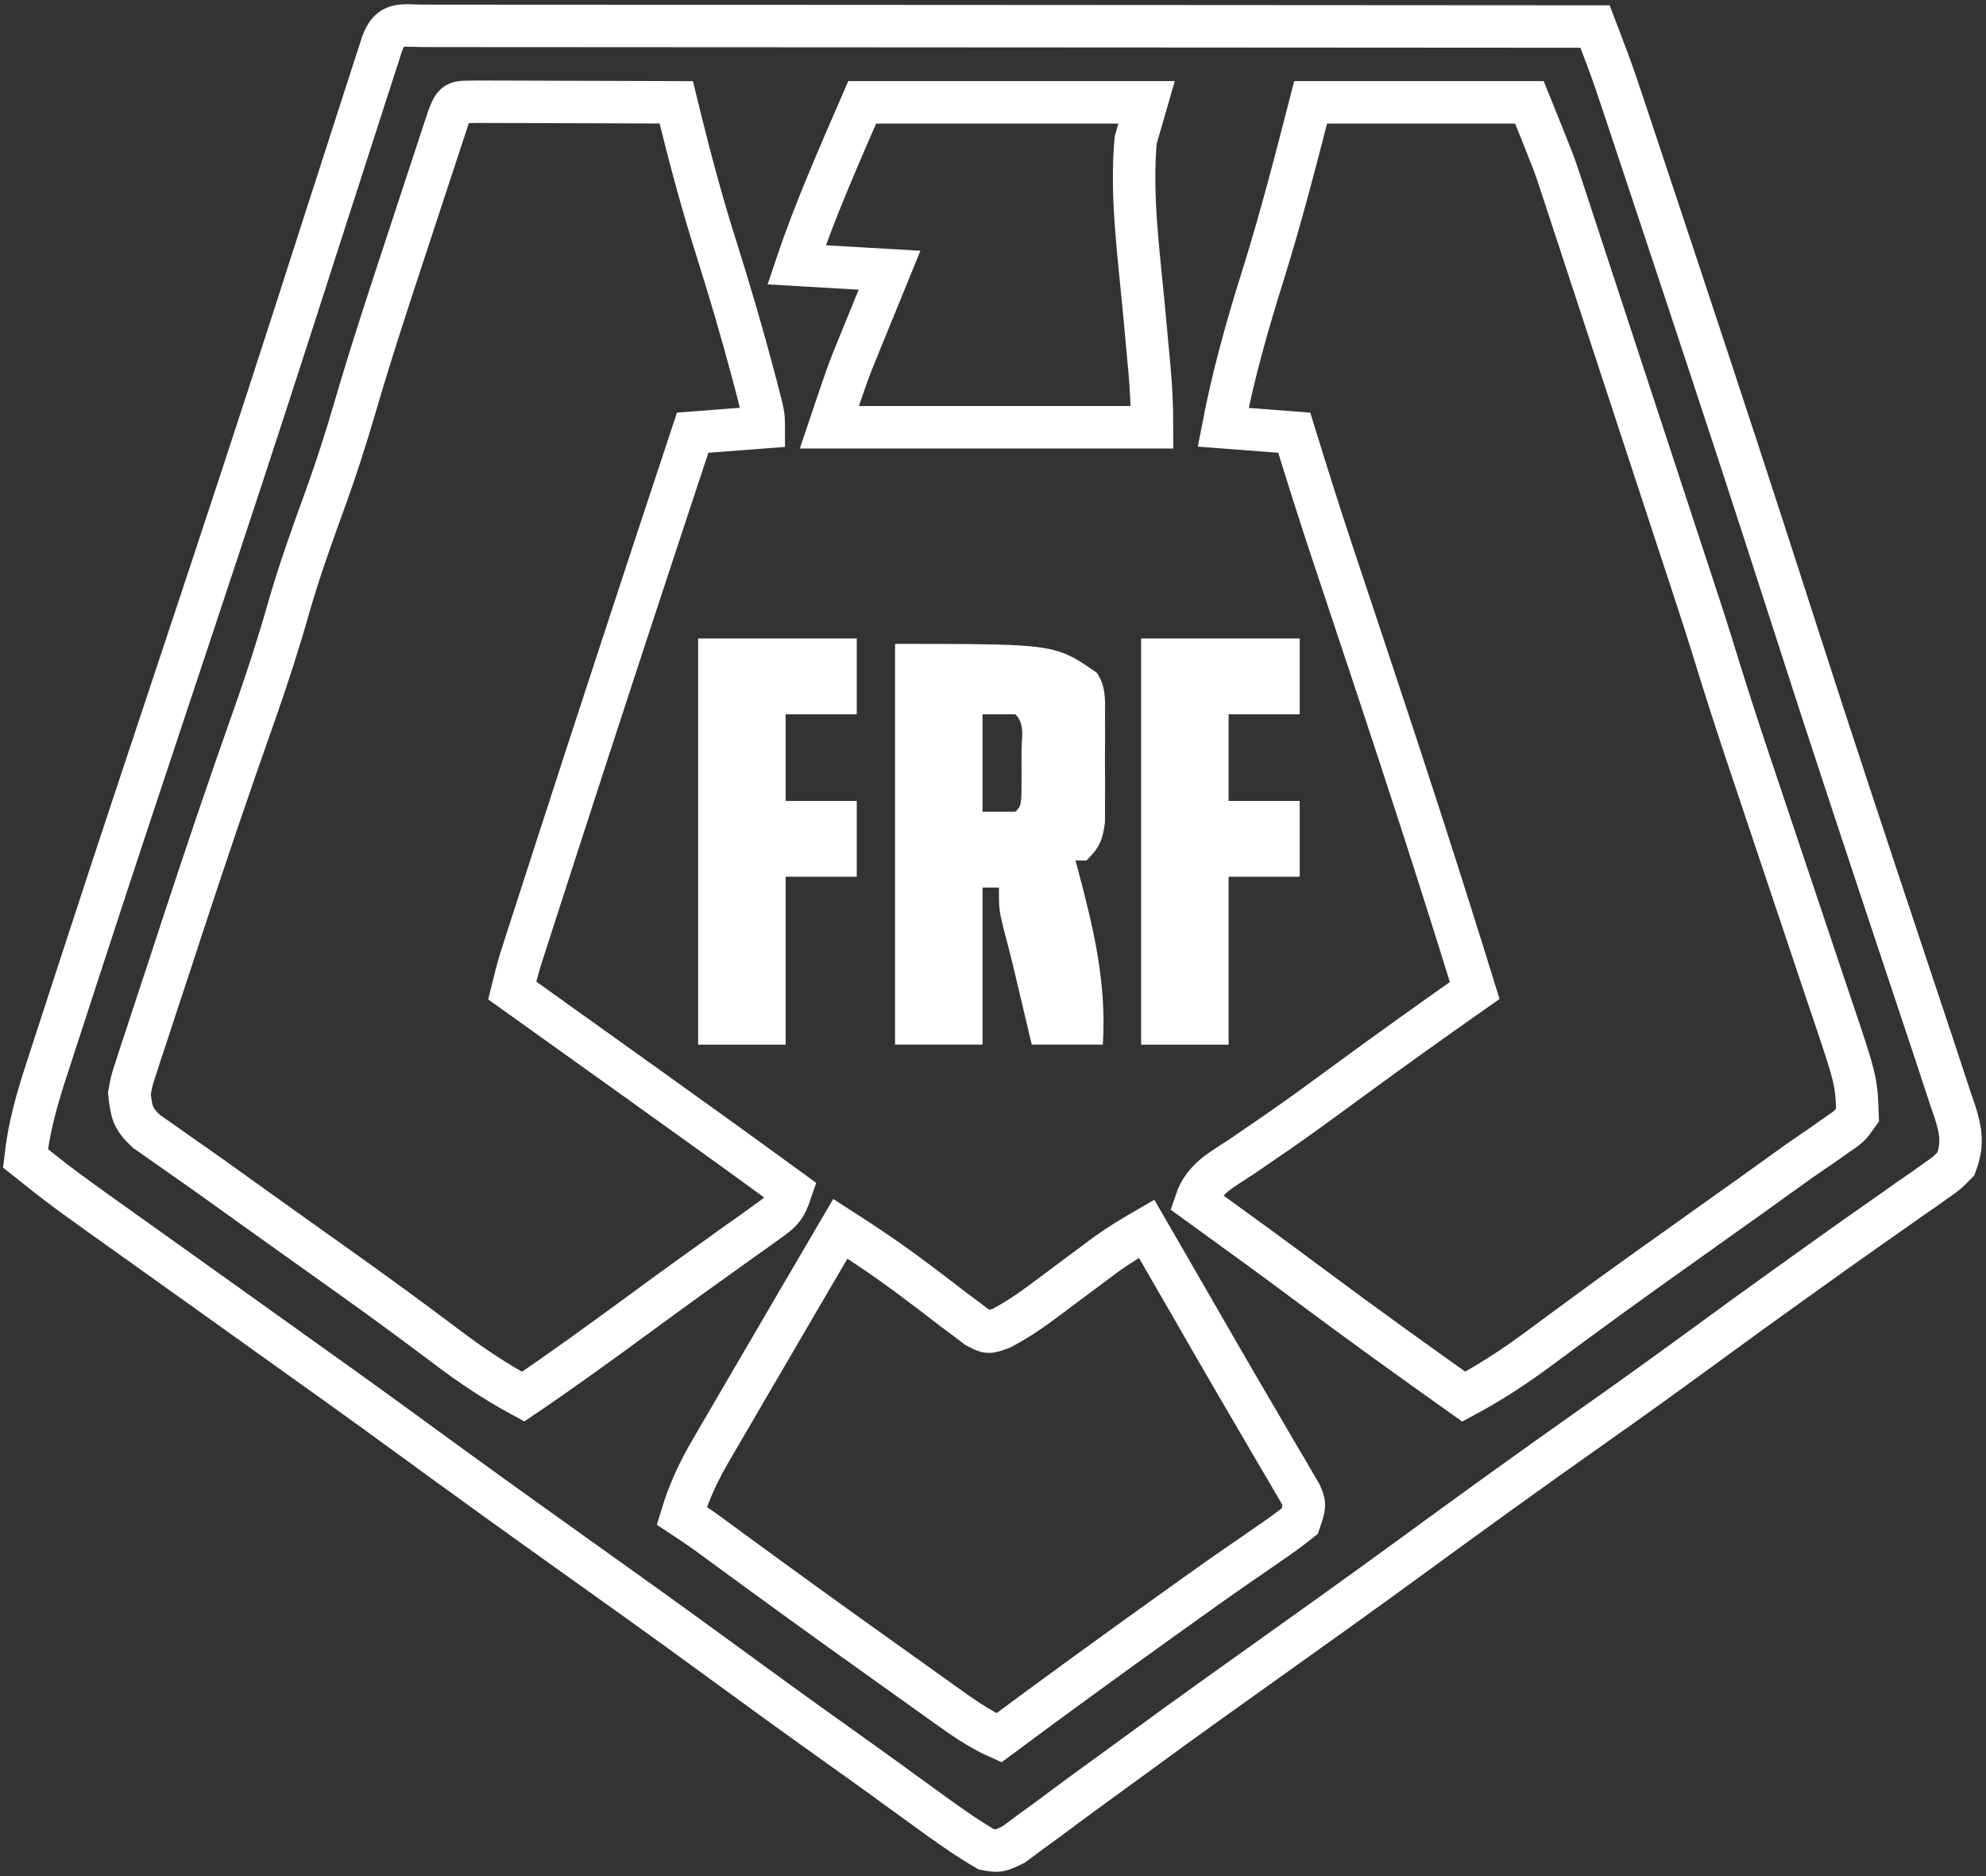 <svg width="234" height="221" viewBox="0 0 234 221" fill="none" xmlns="http://www.w3.org/2000/svg">
<rect x="0" y="0" width="234" height="221" fill="#333333" stroke="none"/>
<path d="M49.966 3.043C50.516 3.045 51.065 3.047 51.632 3.049C52.211 3.048 52.791 3.047 53.388 3.047C55.345 3.046 57.302 3.049 59.259 3.053C60.656 3.053 62.052 3.053 63.449 3.053C67.254 3.052 71.059 3.056 74.863 3.061C78.835 3.065 82.806 3.065 86.778 3.066C94.304 3.068 101.83 3.073 109.356 3.079C117.923 3.086 126.488 3.09 135.054 3.093C152.68 3.1 170.306 3.111 187.933 3.125C188.239 3.931 188.546 4.736 188.852 5.542C189.023 5.99 189.194 6.439 189.37 6.901C190.071 8.779 190.709 10.675 191.341 12.577C191.476 12.981 191.611 13.386 191.75 13.802C192.193 15.132 192.634 16.462 193.075 17.793C193.39 18.742 193.706 19.691 194.021 20.639C194.865 23.178 195.708 25.717 196.55 28.257C197.077 29.847 197.605 31.438 198.134 33.029C202.53 46.272 206.887 59.526 211.153 72.812C215.579 86.599 220.147 100.338 224.723 114.077C225.325 115.881 225.925 117.687 226.526 119.491C226.941 120.738 227.356 121.982 227.772 123.227C228.46 125.295 229.139 127.365 229.816 129.436C229.976 129.903 230.137 130.37 230.302 130.851C231.05 133.146 231.333 134.803 230.461 137.091C229.448 138.141 229.448 138.141 228.128 139.065C227.637 139.414 227.146 139.764 226.641 140.125C226.108 140.492 225.574 140.859 225.024 141.237C224.197 141.823 224.197 141.823 223.354 142.42C222.207 143.232 221.057 144.039 219.904 144.843C217.869 146.266 215.849 147.709 213.831 149.156C212.884 149.834 211.938 150.511 210.989 151.187C207.42 153.732 203.875 156.311 200.337 158.9C196.136 161.973 191.912 165.007 187.656 168.003C180.416 173.101 173.24 178.284 166.095 183.51C160.257 187.776 154.367 191.97 148.478 196.166C147.038 197.193 145.597 198.221 144.156 199.25C143.682 199.588 143.207 199.926 142.718 200.275C139.655 202.467 136.608 204.679 133.571 206.906C131.542 208.392 129.506 209.869 127.471 211.346C126.158 212.306 124.856 213.276 123.554 214.251C122.81 214.793 122.067 215.334 121.322 215.875C120.692 216.342 120.063 216.809 119.414 217.291C117.697 218.108 117.697 218.108 116.189 217.841C113.751 216.406 111.479 214.794 109.199 213.125C108.156 212.368 107.112 211.613 106.068 210.857C105.537 210.47 105.006 210.084 104.459 209.686C102.494 208.261 100.518 206.854 98.541 205.446C93.539 201.885 88.571 198.278 83.615 194.653C78.252 190.735 72.846 186.876 67.436 183.022C60.989 178.428 54.564 173.809 48.175 169.136C43.288 165.565 38.365 162.044 33.436 158.531C30.542 156.467 27.651 154.399 24.76 152.33C22.274 150.551 19.786 148.775 17.294 147.004C7.465 140.007 7.465 140.007 3 136.453C3.405 132.847 4.31 129.588 5.442 126.144C5.723 125.274 5.723 125.274 6.009 124.388C6.64 122.441 7.277 120.496 7.913 118.551C8.369 117.151 8.824 115.751 9.279 114.351C13.57 101.174 17.949 88.027 22.325 74.878C26.418 62.578 30.478 50.27 34.453 37.932C34.661 37.288 34.868 36.644 35.082 35.98C36.059 32.948 37.035 29.916 38.009 26.884C39.497 22.255 40.989 17.626 42.488 13.001C42.896 11.742 43.301 10.483 43.707 9.223C43.941 8.499 44.176 7.776 44.418 7.03C44.619 6.408 44.82 5.786 45.027 5.145C45.986 2.5 47.316 3.05 49.966 3.043Z" stroke="white" stroke-width="5"/>
<path d="M56.345 11.983C57.432 11.983 58.519 11.987 59.607 11.993C60.464 11.994 60.464 11.994 61.338 11.996C63.169 11.999 65.001 12.007 66.833 12.015C68.072 12.019 69.311 12.022 70.55 12.024C73.593 12.031 76.637 12.042 79.68 12.055C79.921 13.035 79.921 13.035 80.166 14.034C81.454 19.235 82.843 24.372 84.473 29.479C85.964 34.24 87.381 39.011 88.661 43.832C88.797 44.343 88.933 44.853 89.074 45.379C89.99 48.884 89.99 48.884 89.99 50.331C87.226 50.542 84.461 50.752 81.613 50.969C76.208 67.287 70.834 83.615 65.544 99.97C65.319 100.667 65.093 101.363 64.861 102.081C64.223 104.053 63.586 106.025 62.949 107.997C62.76 108.582 62.57 109.167 62.375 109.771C62.202 110.309 62.028 110.847 61.85 111.403C61.699 111.87 61.548 112.336 61.393 112.817C61.002 114.095 60.665 115.377 60.349 116.676C60.64 116.884 60.931 117.092 61.23 117.306C61.642 117.6 62.054 117.895 62.479 118.199C62.942 118.53 63.406 118.862 63.884 119.203C64.924 119.947 65.965 120.692 67.005 121.435C69.656 123.331 72.308 125.227 74.961 127.12C81.066 131.478 87.15 135.863 93.212 140.28C92.486 142.434 92.058 142.737 90.257 144.02C89.525 144.546 89.525 144.546 88.779 145.084C88.248 145.458 87.718 145.834 87.171 146.22C86.052 147.023 84.934 147.824 83.816 148.627C83.239 149.039 82.662 149.451 82.067 149.876C79.837 151.474 77.623 153.095 75.41 154.718C70.865 158.051 66.308 161.359 61.638 164.521C58.343 162.741 55.387 160.764 52.416 158.501C48.676 155.689 44.91 152.922 41.099 150.207C40.619 149.865 40.139 149.523 39.644 149.17C38.17 148.12 36.694 147.07 35.219 146.021C31.786 143.577 28.357 141.126 24.935 138.666C23.696 137.782 22.448 136.911 21.197 136.043C20.488 135.542 19.779 135.04 19.07 134.539C18.464 134.117 17.859 133.696 17.235 133.262C15.609 131.722 15.487 130.978 15.244 128.797C15.514 127.326 15.514 127.326 16.015 125.8C16.201 125.221 16.387 124.642 16.578 124.045C16.786 123.422 16.995 122.8 17.21 122.158C17.528 121.178 17.528 121.178 17.853 120.177C18.547 118.051 19.251 115.928 19.956 113.806C20.434 112.347 20.911 110.888 21.389 109.429C24.166 100.965 27.023 92.53 29.999 84.131C31.477 79.95 32.832 75.762 34.04 71.498C35.305 67.099 36.857 62.801 38.422 58.5C39.676 55.017 40.798 51.511 41.834 47.959C43.72 41.498 45.822 35.109 47.933 28.718C48.6 26.696 49.263 24.674 49.926 22.651C50.35 21.365 50.773 20.079 51.197 18.793C51.494 17.887 51.494 17.887 51.797 16.962C52.072 16.133 52.072 16.133 52.352 15.287C52.513 14.8 52.673 14.313 52.839 13.811C53.632 11.713 53.823 12.058 56.345 11.983Z" stroke="white" stroke-width="5"/>
<path d="M154.426 12.056C162.932 12.056 171.437 12.056 180.201 12.056C183.1 19.233 183.1 19.233 183.954 21.83C184.148 22.418 184.343 23.007 184.543 23.613C184.745 24.23 184.946 24.848 185.154 25.485C185.373 26.149 185.592 26.813 185.817 27.497C186.525 29.645 187.229 31.795 187.933 33.945C188.423 35.434 188.912 36.924 189.402 38.413C190.621 42.12 191.837 45.828 193.053 49.536C193.877 52.049 194.703 54.562 195.53 57.074C196.394 59.703 197.259 62.334 198.122 64.964C198.277 65.435 198.432 65.906 198.591 66.391C199.03 67.729 199.469 69.067 199.907 70.404C200.147 71.138 200.388 71.873 200.636 72.629C201.327 74.758 201.985 76.896 202.643 79.034C204.004 83.424 205.454 87.784 206.921 92.141C207.709 94.485 208.492 96.831 209.276 99.177C210.267 102.137 211.258 105.097 212.255 108.055C213.068 110.471 213.877 112.887 214.683 115.306C214.988 116.219 215.295 117.132 215.604 118.044C218.719 127.252 218.719 127.252 218.863 131.349C217.924 132.672 217.924 132.672 216.406 133.702C215.513 134.333 215.513 134.333 214.601 134.977C214.258 135.209 213.914 135.439 213.56 135.678C212.294 136.537 211.053 137.429 209.814 138.327C207.336 140.118 204.845 141.891 202.351 143.66C199.917 145.386 197.489 147.119 195.061 148.853C194.59 149.188 194.119 149.524 193.633 149.871C191.052 151.715 188.484 153.576 185.93 155.456C185.11 156.059 185.11 156.059 184.273 156.674C183.227 157.444 182.182 158.217 181.139 158.992C178.339 161.053 175.537 162.876 172.468 164.521C166.382 160.2 160.321 155.85 154.341 151.385C149.891 148.065 145.395 144.808 140.895 141.556C141.823 138.8 143.953 137.819 146.291 136.254C147.295 135.568 148.297 134.88 149.299 134.192C149.823 133.832 150.348 133.473 150.888 133.103C153.538 131.261 156.136 129.352 158.735 127.442C163.704 123.798 168.714 120.218 173.757 116.677C169.892 104.187 165.871 91.755 161.736 79.351C160.602 75.948 159.47 72.546 158.339 69.143C157.953 67.982 157.566 66.821 157.179 65.661C155.555 60.782 154.006 55.884 152.493 50.97C149.729 50.759 146.964 50.549 144.116 50.332C145.29 44.251 146.911 38.461 148.772 32.558C150.892 25.78 152.658 18.932 154.426 12.056Z" stroke="white" stroke-width="5"/>
<path d="M99.013 144.745C102.016 146.674 104.958 148.65 107.802 150.805C108.292 151.173 108.782 151.54 109.287 151.919C110.293 152.677 111.293 153.443 112.288 154.217C112.774 154.578 113.261 154.939 113.763 155.311C114.195 155.64 114.627 155.97 115.072 156.31C116.43 157.032 116.43 157.032 118.007 156.451C119.625 155.594 121.047 154.673 122.512 153.579C123.039 153.189 123.567 152.798 124.11 152.396C124.653 151.99 125.195 151.583 125.754 151.164C126.834 150.36 127.914 149.556 128.996 148.754C129.471 148.398 129.947 148.042 130.437 147.676C131.945 146.61 133.497 145.669 135.097 144.745C135.751 145.875 136.404 147.006 137.058 148.136C137.368 148.672 137.368 148.672 137.683 149.219C138.834 151.208 139.982 153.199 141.129 155.191C141.604 156.015 142.078 156.839 142.553 157.663C142.791 158.077 143.029 158.491 143.275 158.917C144.831 161.616 146.401 164.306 147.979 166.993C148.746 168.309 149.513 169.624 150.28 170.94C150.644 171.554 151.009 172.167 151.384 172.799C151.712 173.364 152.039 173.929 152.377 174.511C152.665 175.002 152.954 175.493 153.252 175.999C153.784 177.279 153.784 177.279 153.139 179.193C151.884 180.188 150.639 181.09 149.313 181.984C148.484 182.557 147.655 183.13 146.826 183.704C146.385 184.007 145.944 184.311 145.489 184.624C143.148 186.244 140.835 187.902 138.52 189.56C137.801 190.074 137.801 190.074 137.068 190.598C130.573 195.249 124.108 199.944 117.699 204.711C115.323 203.648 113.276 202.194 111.175 200.684C110.784 200.404 110.393 200.126 109.99 199.838C109.139 199.231 108.29 198.623 107.44 198.014C106.082 197.042 104.721 196.073 103.36 195.104C97.608 191.008 91.888 186.871 86.193 182.698C85.463 182.163 85.463 182.163 84.718 181.618C84.29 181.303 83.861 180.989 83.418 180.664C82.406 179.936 81.368 179.243 80.326 178.555C81.177 175.77 82.277 173.39 83.747 170.873C83.955 170.514 84.163 170.155 84.377 169.786C85.051 168.627 85.729 167.471 86.407 166.315C86.872 165.517 87.337 164.718 87.802 163.92C88.956 161.937 90.115 159.956 91.275 157.976C92.246 156.317 93.214 154.656 94.183 152.996C95.789 150.243 97.399 147.493 99.013 144.745Z" stroke="white" stroke-width="5"/>
<path d="M101.587 12.056C112.644 12.056 123.702 12.056 135.094 12.056C134.669 13.53 134.244 15.003 133.805 16.521C133.238 23.071 134.157 29.771 134.772 36.297C134.911 37.801 135.049 39.305 135.186 40.809C135.27 41.736 135.356 42.663 135.444 43.589C135.653 45.859 135.738 48.045 135.738 50.332C123.193 50.332 110.647 50.332 97.721 50.332C99.896 43.873 99.896 43.873 100.97 41.239C101.197 40.682 101.423 40.124 101.656 39.55C101.886 38.99 102.116 38.43 102.352 37.852C102.708 36.978 102.708 36.978 103.071 36.087C103.649 34.668 104.229 33.25 104.809 31.832C101.194 31.621 97.579 31.411 93.855 31.194C96.049 24.676 98.853 18.371 101.587 12.056Z" stroke="white" stroke-width="5"/>
<path d="M134.451 75.212C140.617 75.212 146.784 75.212 153.137 75.212C153.137 78.159 153.137 81.107 153.137 84.143C150.373 84.143 147.609 84.143 144.761 84.143C144.761 87.512 144.761 90.88 144.761 94.35C147.525 94.35 150.289 94.35 153.137 94.35C153.137 97.297 153.137 100.245 153.137 103.281C150.373 103.281 147.609 103.281 144.761 103.281C144.761 109.807 144.761 116.333 144.761 123.057C141.358 123.057 137.956 123.057 134.451 123.057C134.451 107.268 134.451 91.48 134.451 75.212Z" fill="white"/>
<path d="M82.259 75.212C88.426 75.212 94.592 75.212 100.946 75.212C100.946 78.159 100.946 81.107 100.946 84.143C98.181 84.143 95.417 84.143 92.569 84.143C92.569 87.512 92.569 90.88 92.569 94.35C95.333 94.35 98.098 94.35 100.946 94.35C100.946 97.297 100.946 100.245 100.946 103.281C98.181 103.281 95.417 103.281 92.569 103.281C92.569 109.807 92.569 116.333 92.569 123.057C89.167 123.057 85.765 123.057 82.259 123.057C82.259 107.268 82.259 91.48 82.259 75.212Z" fill="white"/>
<path fill-rule="evenodd" clip-rule="evenodd" d="M126.034 77.249C123.096 75.849 119.492 75.849 105.457 75.849V123.056H115.767V104.556H117.7C117.7 107.108 117.7 107.108 118.259 109.46C118.628 110.851 118.996 112.241 119.336 113.639L119.678 115.082L120.018 116.515L120.358 117.952L121.047 120.863L121.566 123.056H129.943C130.386 115.772 128.877 109.474 127.017 102.464L126.721 101.366H128.01C129.525 99.879 129.923 98.968 130.193 96.857L130.199 94.586L130.207 92.108C130.195 90.812 130.184 89.518 130.195 88.223L130.207 86.934L130.199 84.459C130.199 84.221 130.2 83.99 130.202 83.765C130.215 82.103 130.225 80.74 129.242 79.258C127.984 78.383 127.048 77.732 126.034 77.249ZM119.632 84.14H115.766V95.623H119.632C119.814 95.443 119.95 95.308 120.052 95.152C120.359 94.681 120.36 94.011 120.365 91.332L120.357 89.881L120.365 88.431C120.364 88.094 120.385 87.756 120.405 87.42C120.479 86.216 120.55 85.048 119.632 84.14Z" fill="white"/>
</svg>
